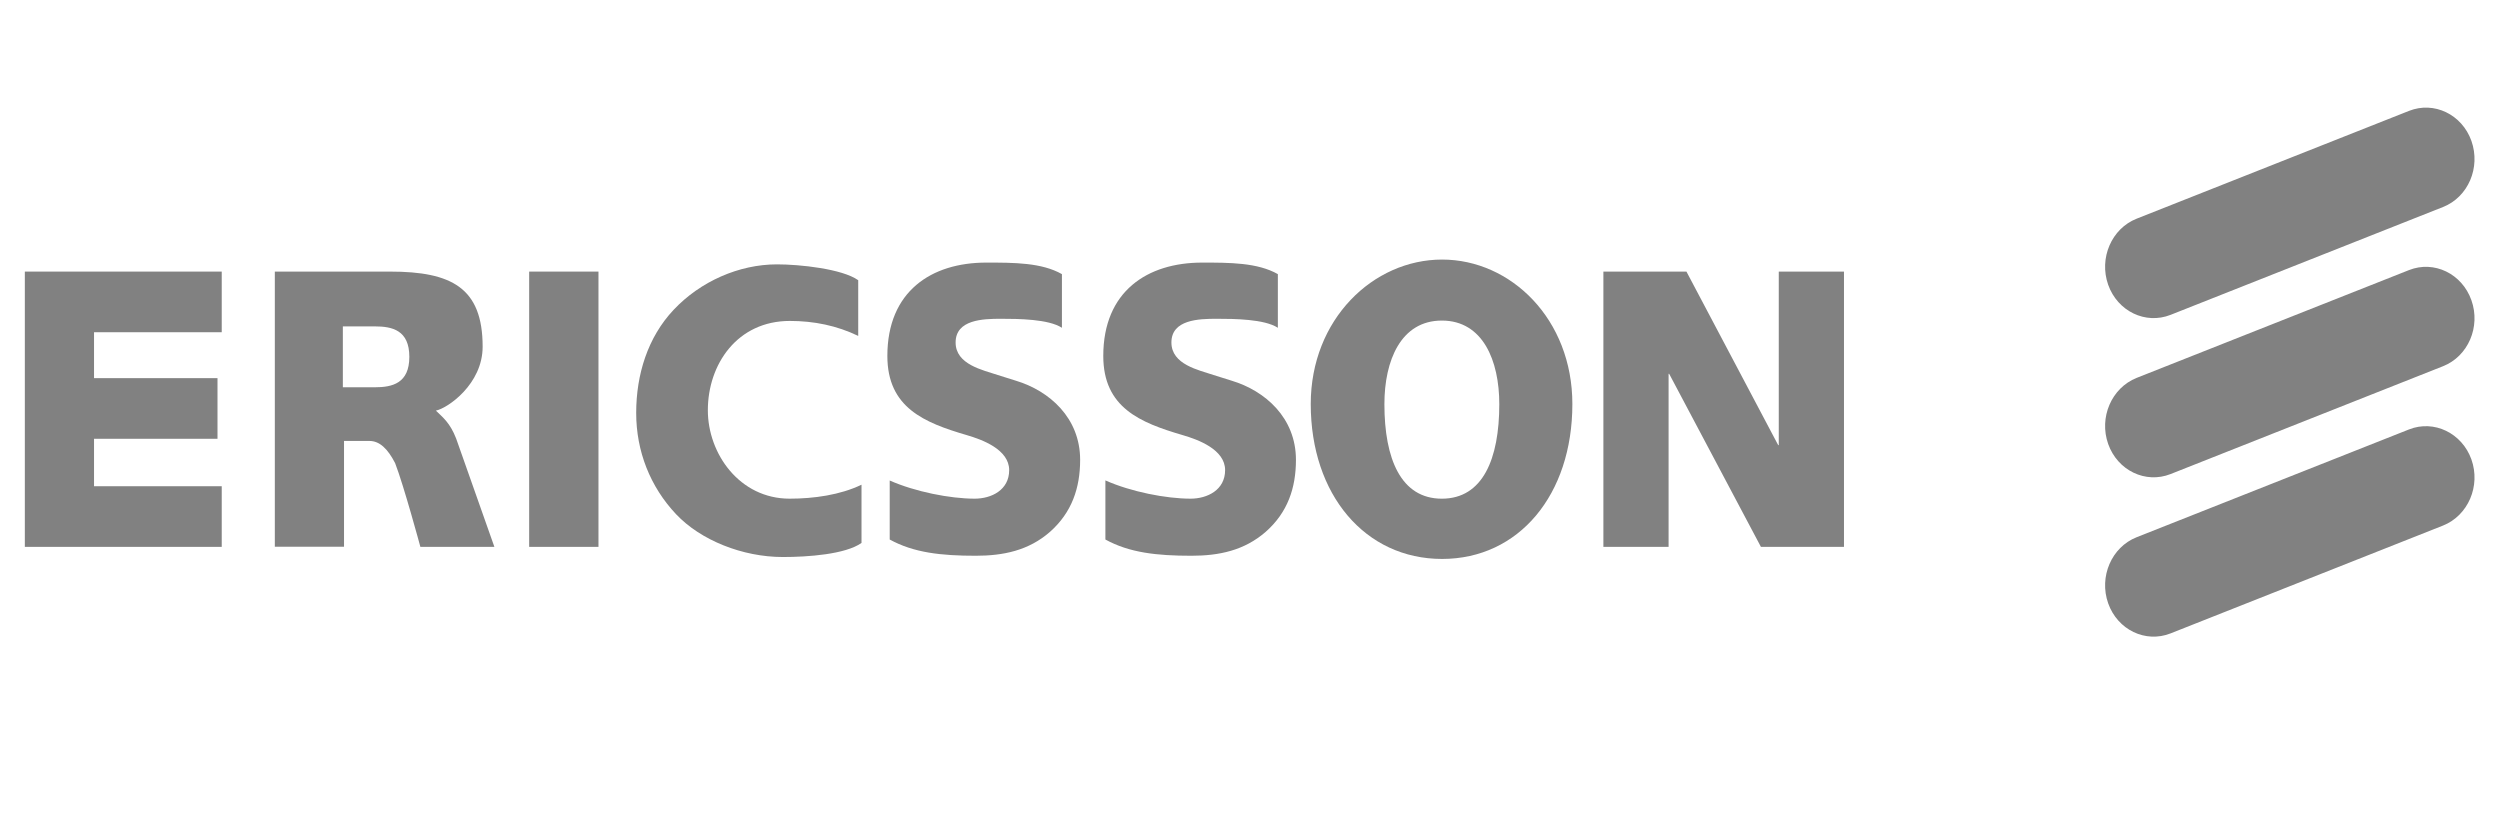 <svg width="302" height="100" viewBox="0 0 302 100" fill="none" xmlns="http://www.w3.org/2000/svg">
<path d="M107.448 58.033C110.556 59.412 114.799 60.239 117.737 60.239C119.766 60.239 121.909 59.197 121.909 56.791C121.909 54.294 118.631 53.098 116.786 52.562C111.663 51.06 107.193 49.252 107.193 42.999C107.193 35.184 112.515 31.721 119.142 31.721C122.491 31.721 125.826 31.721 128.281 33.115V39.597C126.663 38.54 123.002 38.509 120.902 38.509C118.759 38.509 115.438 38.601 115.438 41.375C115.438 44.041 118.745 44.7 120.519 45.298L122.718 45.988C126.777 47.214 130.481 50.478 130.481 55.55C130.481 58.952 129.473 61.91 126.848 64.239C124.265 66.507 121.2 67.135 117.865 67.135C113.692 67.135 110.372 66.768 107.477 65.174V58.033H107.448Z" fill="#818181"/>
<path d="M107.59 42.985C107.59 48.931 111.805 50.632 116.886 52.133C118.234 52.532 122.307 53.743 122.307 56.792C122.307 59.474 120.008 60.684 117.723 60.684C114.714 60.684 110.783 59.826 107.846 58.616C107.846 59.55 107.846 64.316 107.846 64.853C110.684 66.339 113.891 66.692 117.836 66.692C121.654 66.692 124.35 65.834 126.564 63.903C128.906 61.834 130.055 59.106 130.055 55.566C130.055 50.494 126.195 47.505 122.591 46.417L119.71 45.513C117.851 44.931 115.027 44.073 115.027 41.376C115.027 38.081 119 38.081 120.902 38.081C122.761 38.081 125.982 38.127 127.884 38.97C127.884 38.004 127.884 33.959 127.884 33.438C125.528 32.196 122.293 32.15 119.156 32.15C111.919 32.135 107.59 36.196 107.59 42.985Z" fill="#818181"/>
<path d="M85.508 49.558C85.508 54.814 89.34 60.239 95.385 60.239C98.295 60.239 101.502 59.794 104.07 58.553V65.587C102.126 66.966 97.585 67.288 94.576 67.288C89.68 67.288 84.628 65.25 81.677 62.124C78.54 58.798 76.852 54.508 76.852 49.88C76.852 45.252 78.242 40.746 81.379 37.421C84.6 34.003 89.255 31.935 93.867 31.935C96.606 31.935 101.729 32.471 103.673 33.85V40.578C101.105 39.336 98.323 38.769 95.414 38.769C89.056 38.769 85.508 44.01 85.508 49.558Z" fill="#818181"/>
<path d="M81.634 37.728C78.001 41.59 77.235 46.463 77.235 49.881C77.235 54.417 78.867 58.539 81.932 61.819C84.813 64.883 89.766 66.86 94.548 66.86C96.152 66.86 101.403 66.722 103.645 65.312C103.645 64.822 103.645 60.072 103.645 59.137C100.807 60.347 97.628 60.7 95.371 60.7C89.014 60.7 85.083 54.922 85.083 49.574C85.083 43.996 88.616 38.342 95.371 38.342C98.21 38.342 100.835 38.939 103.233 39.996C103.233 39.046 103.233 34.633 103.233 34.158C101.332 32.947 96.663 32.396 93.825 32.396C89.354 32.38 84.799 34.388 81.634 37.728Z" fill="#818181"/>
<path d="M133.532 58.033C136.626 59.412 140.869 60.239 143.821 60.239C145.836 60.239 147.993 59.197 147.993 56.791C147.993 54.294 144.715 53.098 142.87 52.562C137.747 51.06 133.276 49.252 133.276 42.999C133.276 35.184 138.598 31.721 145.225 31.721C148.56 31.721 151.91 31.721 154.365 33.115V39.597C152.747 38.54 149.085 38.509 146.971 38.509C144.828 38.509 141.507 38.601 141.507 41.375C141.507 44.041 144.814 44.7 146.588 45.298L148.787 45.988C152.846 47.214 156.55 50.478 156.55 55.55C156.55 58.952 155.543 61.91 152.903 64.239C150.306 66.507 147.255 67.135 143.92 67.135C139.748 67.135 136.427 66.768 133.532 65.174V58.033Z" fill="#818181"/>
<path d="M133.674 42.985C133.674 48.931 137.889 50.632 142.969 52.133C144.317 52.532 148.404 53.743 148.404 56.792C148.404 59.459 146.034 60.684 143.821 60.684C140.826 60.684 136.881 59.826 133.943 58.616C133.943 59.55 133.943 64.316 133.943 64.853C136.782 66.339 139.975 66.692 143.92 66.692C147.737 66.692 150.434 65.834 152.648 63.903C155.003 61.834 156.139 59.106 156.139 55.566C156.139 50.494 152.279 47.521 148.674 46.417L145.779 45.513C143.906 44.931 141.096 44.073 141.096 41.376C141.096 38.081 145.069 38.081 146.971 38.081C148.83 38.081 152.052 38.127 153.953 38.97C153.953 38.004 153.953 33.959 153.953 33.438C151.583 32.196 148.362 32.15 145.211 32.15C137.988 32.135 133.674 36.196 133.674 42.985Z" fill="#818181"/>
<path d="M193.689 32.808H203.722L214.805 53.772H214.876V32.808H222.753V66.062H212.719L201.636 45.159H201.565V66.062H193.689V32.808Z" fill="#818181"/>
<path d="M215.288 33.253C215.288 34.096 215.288 55.443 215.288 55.443L214.45 54.002C214.45 54.002 203.722 33.697 203.481 33.253C203.055 33.253 194.824 33.253 194.086 33.253C194.086 34.096 194.086 64.76 194.086 65.618C194.781 65.618 200.458 65.618 201.139 65.618C201.139 64.775 201.139 43.52 201.139 43.52L201.976 44.946C201.976 44.946 212.705 65.174 212.932 65.618C213.358 65.618 221.603 65.618 222.327 65.618C222.327 64.775 222.327 34.096 222.327 33.253C221.66 33.253 215.983 33.253 215.288 33.253Z" fill="#818181"/>
<path d="M72.296 66.062H63.924V32.808H72.296V66.062Z" fill="#818181"/>
<path d="M64.335 33.253C64.335 34.096 64.335 64.76 64.335 65.618C65.03 65.618 71.189 65.618 71.885 65.618C71.885 64.775 71.885 34.096 71.885 33.253C71.189 33.253 65.03 33.253 64.335 33.253Z" fill="#818181"/>
<path d="M11.359 40.133V45.68H26.274V53.005H11.359V58.737H26.785V66.062H3V32.808H26.785V40.133H11.359Z" fill="#818181"/>
<path d="M3.411 33.253C3.411 34.096 3.411 64.76 3.411 65.618C4.192 65.618 25.621 65.618 26.387 65.618C26.387 64.898 26.387 59.902 26.387 59.182C25.621 59.182 10.961 59.182 10.961 59.182V52.577C10.961 52.577 25.096 52.577 25.876 52.577C25.876 51.857 25.876 46.861 25.876 46.126C25.11 46.126 10.961 46.126 10.961 46.126V39.689C10.961 39.689 25.607 39.689 26.387 39.689C26.387 38.969 26.387 33.989 26.387 33.253C25.607 33.253 4.178 33.253 3.411 33.253Z" fill="#818181"/>
<path d="M55.096 52.959C55.167 53.128 59.722 66.062 59.722 66.062H50.782C50.782 66.062 48.781 58.66 47.731 55.947C46.823 54.185 45.843 53.266 44.623 53.266H41.558V66.046H33.199V32.808H47.121C54.557 32.808 58.303 34.769 58.303 41.88C58.303 46.4 54.089 49.312 52.655 49.603C53.521 50.446 54.358 51.074 55.096 52.959ZM41.416 46.783H45.276C47.39 46.783 49.448 46.308 49.448 43.106C49.448 39.888 47.39 39.428 45.276 39.428H41.416V46.783Z" fill="#818181"/>
<path d="M33.625 33.253C33.625 34.096 33.625 64.76 33.625 65.618C34.32 65.618 40.465 65.618 41.175 65.618C41.175 64.806 41.175 52.838 41.175 52.838H44.638C45.971 52.838 47.078 53.757 48.1 55.749C48.114 55.795 50.626 64.101 51.094 65.633C51.605 65.633 58.218 65.633 59.169 65.633C58.956 65.082 58.644 64.239 58.077 62.615L54.727 53.144C54.131 51.596 53.45 50.953 52.727 50.263L51.776 49.344L52.599 49.19C53.833 48.945 57.92 46.187 57.92 41.896V41.881C57.92 39.092 57.325 37.099 56.09 35.766C54.486 34.035 51.733 33.268 47.149 33.268C47.135 33.253 34.377 33.253 33.625 33.253ZM41.019 46.784V38.984H45.276C47.405 38.984 49.86 39.459 49.86 43.106C49.86 46.754 47.405 47.229 45.276 47.229H41.019V46.784Z" fill="#818181"/>
<path d="M189.942 48.809C189.942 59.781 183.471 67.52 174.204 67.52C164.923 67.52 158.338 59.781 158.338 48.809C158.338 38.557 165.888 31.355 174.204 31.355C182.52 31.355 189.942 38.557 189.942 48.809ZM167.236 48.824C167.236 55.414 169.223 60.241 174.176 60.241C179.128 60.241 181.115 55.429 181.115 48.824C181.115 43.553 179.128 38.725 174.176 38.725C169.223 38.725 167.236 43.553 167.236 48.824Z" fill="#818181"/>
<path d="M158.75 48.808C158.75 59.566 165.107 67.075 174.204 67.075C183.23 67.075 189.545 59.566 189.545 48.808C189.545 39.261 182.804 31.798 174.204 31.798C166.612 31.798 158.75 38.157 158.75 48.808ZM166.825 48.823C166.825 43.736 168.755 38.295 174.176 38.295C179.597 38.295 181.527 43.736 181.527 48.823C181.527 56.47 178.916 60.669 174.176 60.669C169.436 60.669 166.825 56.455 166.825 48.823Z" fill="#818181"/>
<path d="M295.113 25.009C298.15 23.813 299.683 20.243 298.548 17.025C297.412 13.822 294.035 12.197 291.012 13.393L258.102 26.419C255.08 27.614 253.533 31.184 254.668 34.403C255.803 37.605 259.181 39.23 262.204 38.035L295.113 25.009Z" fill="#818181"/>
<path d="M291.154 13.807L258.245 26.833C256.868 27.384 255.79 28.457 255.179 29.867C254.597 31.261 254.555 32.809 255.052 34.234C256.102 37.207 259.238 38.724 262.062 37.606L294.972 24.58C296.348 24.044 297.441 22.956 298.037 21.53C298.619 20.151 298.676 18.588 298.165 17.163C297.129 14.205 293.978 12.688 291.154 13.807Z" fill="#818181"/>
<path d="M295.113 44.241C298.15 43.046 299.683 39.475 298.548 36.272C297.412 33.054 294.035 31.43 291.012 32.625L258.102 45.651C255.08 46.861 253.533 50.417 254.668 53.635C255.803 56.838 259.181 58.462 262.204 57.267L295.113 44.241Z" fill="#818181"/>
<path d="M291.154 33.038L258.245 46.064C256.868 46.615 255.775 47.688 255.179 49.113C254.597 50.508 254.555 52.056 255.052 53.465C256.102 56.454 259.252 57.956 262.062 56.852L294.972 43.826C296.348 43.275 297.441 42.187 298.037 40.762C298.619 39.382 298.662 37.835 298.165 36.409C297.129 33.452 293.978 31.935 291.154 33.038Z" fill="#818181"/>
<path d="M295.113 63.489C298.15 62.279 299.683 58.708 298.548 55.505C297.412 52.318 294.035 50.678 291.012 51.873L258.102 64.899C255.08 66.094 253.533 69.665 254.668 72.883C255.803 76.086 259.181 77.71 262.204 76.515L295.113 63.489Z" fill="#818181"/>
<path d="M291.169 52.285L258.26 65.311C256.883 65.847 255.805 66.935 255.194 68.345C254.612 69.74 254.556 71.288 255.067 72.713C256.117 75.686 259.267 77.203 262.077 76.084L294.987 63.074C296.363 62.522 297.456 61.434 298.052 60.024C298.634 58.645 298.676 57.082 298.18 55.657C297.115 52.684 293.979 51.167 291.169 52.285Z" fill="#818181"/>
</svg>
